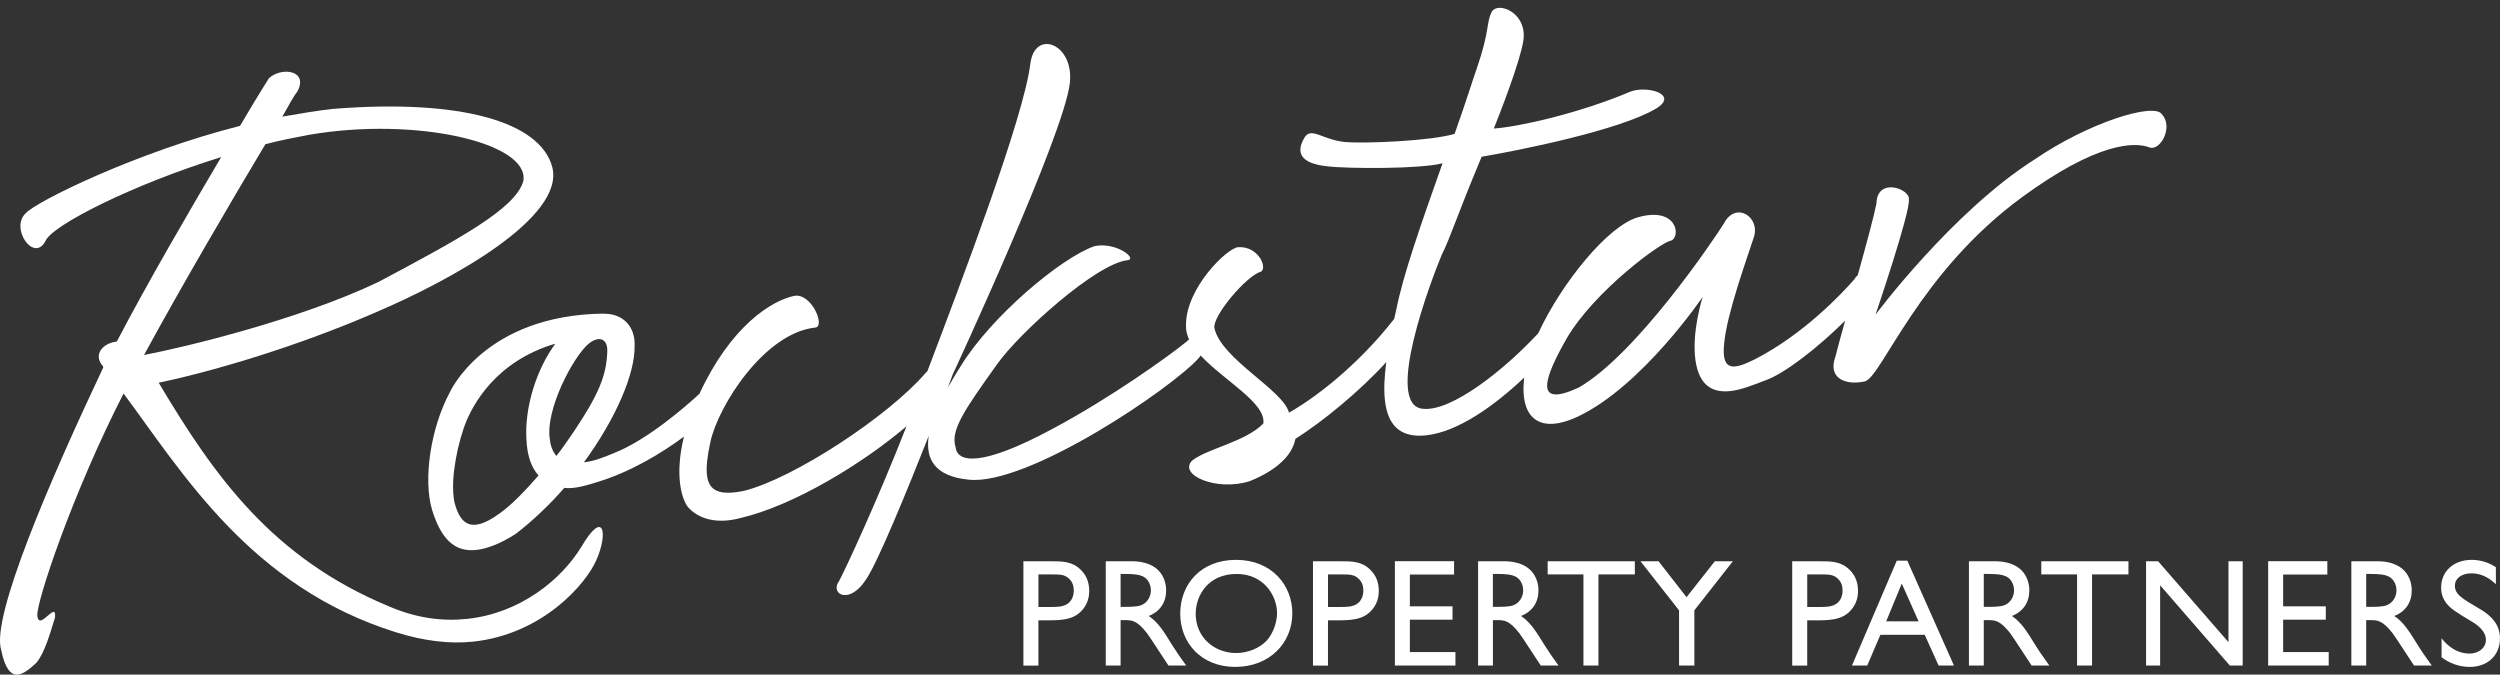 <svg width="252" height="68" viewBox="0 0 252 68" fill="none" xmlns="http://www.w3.org/2000/svg">
<rect x="0" y="0" width="252" height="68" fill="#333333" stroke="none"/>
<g clip-path="url(#clip0_524_67)">
<path d="M105.876 56.575C107.125 56.575 108.096 56.575 108.975 57.47C109.439 57.934 109.792 58.597 109.792 59.552C109.792 60.075 109.698 60.923 108.913 61.68C108.249 62.313 107.416 62.529 105.783 62.529H104.671V67.092H103.159V56.578H105.873L105.876 56.575ZM104.674 57.899V61.183H105.876C106.477 61.183 107.094 61.183 107.542 60.904C107.958 60.657 108.237 60.178 108.237 59.517C108.237 59.148 108.143 58.685 107.773 58.347C107.31 57.899 106.894 57.899 105.817 57.899H104.678H104.674ZM114.096 56.575C114.591 56.575 115.235 56.622 115.899 56.913C117.026 57.392 117.549 58.441 117.549 59.502C117.549 60.719 116.932 61.643 115.79 62.09C116.744 62.723 117.333 63.693 118.134 64.989C118.582 65.712 118.841 66.069 119.568 67.086H117.78C117.427 66.576 115.962 64.281 115.624 63.834C114.591 62.51 114.084 62.51 113.357 62.51H112.957V67.089H111.461V56.575H114.096ZM112.957 57.855V61.17H113.542C113.774 61.17 114.591 61.17 115.007 61.017C115.718 60.738 116.009 60.078 116.009 59.505C116.009 58.904 115.702 58.334 115.207 58.103C114.822 57.918 114.328 57.855 113.42 57.855H112.957ZM130.266 61.815C130.266 64.836 127.953 67.224 124.516 67.224C121.079 67.224 118.967 64.789 118.967 61.859C118.967 58.929 121.001 56.434 124.595 56.434C128.188 56.434 130.266 58.992 130.266 61.815ZM120.525 61.862C120.525 64.25 122.407 65.825 124.61 65.825C125.734 65.825 126.952 65.361 127.678 64.576C128.341 63.85 128.726 62.71 128.726 61.803C128.726 60.062 127.402 57.855 124.657 57.855C121.712 57.855 120.525 60.106 120.525 61.862ZM135.065 56.575C136.314 56.575 137.284 56.575 138.164 57.47C138.627 57.934 138.981 58.597 138.981 59.552C138.981 60.075 138.887 60.923 138.101 61.68C137.437 62.313 136.605 62.529 134.971 62.529H133.86V67.092H132.348V56.578H135.062L135.065 56.575ZM133.863 57.899V61.183H135.065C135.666 61.183 136.282 61.183 136.73 60.904C137.146 60.657 137.425 60.178 137.425 59.517C137.425 59.148 137.331 58.685 136.962 58.347C136.498 57.899 136.082 57.899 135.005 57.899H133.866H133.863ZM146.568 57.915H142.114V61.12H146.415V62.46H142.114V65.728H146.709V67.083H140.605V56.569H146.571V57.909L146.568 57.915ZM151.626 56.575C152.121 56.575 152.766 56.622 153.429 56.913C154.556 57.392 155.079 58.441 155.079 59.502C155.079 60.719 154.462 61.643 153.32 62.09C154.274 62.723 154.863 63.693 155.664 64.989C156.112 65.712 156.372 66.069 157.098 67.086H155.31C154.957 66.576 153.492 64.281 153.154 63.834C152.121 62.51 151.614 62.51 150.888 62.51H150.487V67.089H148.991V56.575H151.626ZM150.484 57.855V61.17H151.069C151.301 61.17 152.118 61.17 152.534 61.017C153.245 60.738 153.536 60.078 153.536 59.505C153.536 58.904 153.229 58.334 152.734 58.103C152.349 57.918 151.855 57.855 150.947 57.855H150.484ZM164.792 57.899H161.123V67.086H159.611V57.899H156.005V56.575H164.792V57.899ZM170.792 61.524V67.089H169.249V61.524L165.364 56.575H167.183L170.003 60.197L172.855 56.575H174.673L170.789 61.524H170.792ZM183.372 56.575C184.621 56.575 185.591 56.575 186.471 57.47C186.934 57.934 187.288 58.597 187.288 59.552C187.288 60.075 187.194 60.923 186.408 61.68C185.745 62.313 184.912 62.529 183.278 62.529H182.167V67.092H180.655V56.578H183.369L183.372 56.575ZM182.17 57.899V61.183H183.372C183.973 61.183 184.59 61.183 185.037 60.904C185.454 60.657 185.732 60.178 185.732 59.517C185.732 59.148 185.638 58.685 185.269 58.347C184.806 57.899 184.389 57.899 183.313 57.899H182.173H182.17ZM196.954 67.089H195.414L194.011 63.99H189.541L188.217 67.089H186.677L191.194 56.516H192.258L196.96 67.089H196.954ZM193.395 62.632L191.698 58.826L190.127 62.632H193.395ZM201.104 56.575C201.599 56.575 202.244 56.622 202.907 56.913C204.034 57.392 204.557 58.441 204.557 59.502C204.557 60.719 203.94 61.643 202.798 62.09C203.752 62.723 204.341 63.693 205.142 64.989C205.59 65.712 205.849 66.069 206.576 67.086H204.788C204.435 66.576 202.97 64.281 202.632 63.834C201.599 62.51 201.092 62.51 200.365 62.51H199.965V67.089H198.469V56.575H201.104ZM199.965 57.855V61.17H200.55C200.782 61.17 201.599 61.17 202.015 61.017C202.726 60.738 203.017 60.078 203.017 59.505C203.017 58.904 202.71 58.334 202.215 58.103C201.83 57.918 201.336 57.855 200.428 57.855H199.965ZM214.548 57.899H210.88V67.086H209.368V57.899H205.762V56.575H214.548V57.899ZM226.067 67.089H224.771L217.741 58.998V67.089H216.323V56.575H217.54L224.63 64.729V56.575H226.064V67.089H226.067ZM234.593 57.915H230.139V61.12H234.44V62.46H230.139V65.728H234.734V67.083H228.63V56.569H234.596V57.909L234.593 57.915ZM239.652 56.575C240.146 56.575 240.791 56.622 241.455 56.913C242.581 57.392 243.104 58.441 243.104 59.502C243.104 60.719 242.488 61.643 241.345 62.09C242.3 62.723 242.888 63.693 243.69 64.989C244.137 65.712 244.397 66.069 245.123 67.086H243.336C242.982 66.576 241.517 64.281 241.179 63.834C240.146 62.51 239.639 62.51 238.913 62.51H238.512V67.089H237.016V56.575H239.652ZM238.512 57.855V61.17H239.098C239.329 61.17 240.146 61.17 240.563 61.017C241.273 60.738 241.564 60.078 241.564 59.505C241.564 58.904 241.257 58.334 240.763 58.103C240.378 57.918 239.883 57.855 238.976 57.855H238.512ZM251.584 58.888C250.688 58.024 249.828 57.793 249.117 57.793C248.084 57.793 247.452 58.347 247.452 59.01C247.452 59.906 248.069 60.275 250.072 61.446C250.519 61.709 251.027 62.078 251.427 62.616C251.75 63.033 251.997 63.602 251.997 64.357C251.997 66.006 250.811 67.224 248.945 67.224C247.912 67.224 246.926 66.87 246.109 66.254V64.341C246.419 64.726 247.358 65.881 248.945 65.881C249.731 65.881 250.579 65.39 250.579 64.494C250.579 63.599 249.684 62.967 249.192 62.676C247.527 61.674 247.051 61.38 246.588 60.795C246.266 60.378 246.065 59.884 246.065 59.223C246.065 57.636 247.267 56.434 249.164 56.434C250.028 56.434 250.861 56.697 251.584 57.173V58.882V58.888Z" fill="white"/>
<path d="M58.593 55.135C56.583 58.416 52.464 61.809 47.099 62.382C44.648 62.645 42.022 62.338 39.173 61.108C27.442 56.228 21.604 48.005 15.995 38.577C21.767 37.369 30.224 34.811 37.778 31.525C45.565 28.213 56.924 21.925 55.675 16.866C54.477 12.274 46.442 9.949 33.571 10.976C31.937 11.151 30.199 11.454 28.462 11.758C29.154 10.503 29.648 9.626 29.962 9.238C31.151 7.104 28.39 6.694 27.104 7.892C27.104 7.892 25.892 9.792 24.196 12.688C13.741 15.336 3.656 20.313 2.601 21.486C0.989 22.958 3.371 26.476 4.561 24.344C5.099 22.754 13.497 18.55 22.293 15.837C19.097 21.252 14.909 28.426 11.775 34.426C10.376 34.577 9.322 35.754 10.392 36.934L10.405 37.05C5.115 48.24 -0.942 62.219 0.122 65.527C0.87 69.224 2.391 67.997 3.678 66.798C4.511 65.762 5.024 63.937 5.55 62.231C5.712 60.444 3.938 63.703 3.762 62.069C3.625 60.785 7.284 49.773 12.455 39.663C18.383 47.642 25.282 59.173 39.931 63.74C42.739 64.62 45.368 64.926 47.7 64.676C54.699 63.928 59.109 58.851 60.145 56.381C61.282 53.78 60.89 51.229 58.596 55.132L58.593 55.135ZM26.753 14.534C28.243 14.14 29.749 13.858 31.135 13.592C41.909 11.73 53.403 14.394 52.755 18.241C51.991 21.036 46.188 24.135 38.153 28.417C30.184 32.22 18.681 34.987 14.518 35.785C18.264 28.895 23.351 20.209 26.753 14.534Z" fill="white"/>
<path d="M217.919 11.523C217.199 10.303 210.57 12.312 205.073 16.084C196.788 21.336 189.05 31.722 189.05 31.722C189.05 31.722 192.55 21.436 192.412 20.153C192.65 19.067 189.21 17.784 189.147 20.504C188.934 21.634 188.124 24.642 187.263 27.734C187.106 27.875 186.981 28.025 186.9 28.179C185.638 29.612 181.826 33.678 176.905 36.211C174.777 37.265 173.506 37.519 173.791 34.655C174.06 31.678 175.976 26.398 176.774 23.953C177.494 21.872 174.961 20.253 173.784 22.504C172.676 24.275 164.936 35.722 159.154 39.056C154.55 41.2 155.633 38.136 157.918 34.117C160.71 29.334 167.493 24.36 168.426 24.26C169.449 23.916 169.111 20.767 165.105 21.903C162.075 22.764 157.414 28.514 155.057 33.591C151.62 37.3 146.324 41.488 143.46 41.209C139.419 40.934 144.302 28.141 145.332 25.668C146.117 24.169 146.812 21.853 149.351 15.799C153.176 15.154 163.223 13.132 166.886 10.972C169.324 9.529 166.041 8.584 164.338 9.238C159.148 11.445 152.922 12.819 150.578 12.954C152.162 9.01 153.601 4.844 153.592 3.664C153.68 1.175 150.975 0.167 150.377 1.175C149.789 2.299 150.215 2.962 148.866 6.884C148.59 7.62 147.804 10.184 146.624 13.495C144.111 14.237 137.409 14.481 135.622 14.319C133.24 14.102 132.141 12.685 131.45 13.94C130.654 15.323 131.011 16.466 133.76 16.76C135.794 17.014 143.228 17.045 145.41 16.456C143.234 22.588 141.425 27.741 140.74 31.234C140.668 31.54 140.599 31.847 140.53 32.157C140.518 32.173 140.502 32.188 140.489 32.204C136.649 37.096 132.27 40.283 129.931 41.594C129.33 39.297 123.098 36.189 122.413 33.077C122.172 31.922 125.621 27.778 127.111 27.384C127.775 26.958 126.839 24.817 124.842 24.914C123.778 24.911 119.502 29.024 119.549 32.796C119.524 33.275 119.64 33.744 119.856 34.204C119.774 34.276 119.69 34.351 119.608 34.439C117.765 35.935 111.955 40.098 106.152 43.197C98.79 47.172 96.486 46.59 96.323 45.075C95.785 43.36 97.219 41.319 100.502 36.721C102.756 33.531 110.506 26.564 113.655 26.226C114.707 26.116 112.509 24.344 110.318 24.814C106.906 26.003 99.873 31.951 96.862 36.874C96.355 37.638 95.963 38.386 95.559 39.018L96.016 37.788C96.016 37.788 107.332 13.451 107.845 8.324C108.249 4.387 104.318 2.919 103.864 6.39C103.2 11.905 96.78 28.711 93.484 37.409C93.415 37.472 93.35 37.535 93.287 37.61C89.615 41.895 80.031 48.233 74.973 49.482C72.55 49.977 71.436 49.507 71.26 47.873C71.173 47.056 71.295 45.983 71.611 44.53C72.403 40.906 77.045 33.566 82.178 33.018C83.227 32.905 81.803 29.518 80.065 29.822C77.755 30.307 73.668 32.868 70.503 39.694C69.21 40.896 65.225 44.386 61.826 45.695C60.699 46.171 59.788 46.502 58.856 46.603C62.045 42.249 64.033 37.672 63.967 34.846C64.046 32.98 62.856 31.619 60.9 31.625L60.915 31.612C48.842 31.725 45.349 39.529 45.349 39.529C43.44 43.062 42.617 48.302 43.562 51.429C44.457 54.281 45.784 55.674 48 55.436C49.052 55.323 50.414 54.822 51.957 53.833C53.594 52.597 55.416 50.866 56.887 49.176C57.845 49.31 59.103 48.938 60.245 48.581C63.582 47.563 66.734 45.654 68.944 44.011C67.961 47.992 68.753 50.403 69.37 51.141C70.44 52.325 72.265 52.835 74.559 52.237C80.019 50.985 87.036 46.672 91.375 42.968C88.46 50.421 85.18 57.48 84.563 58.597C83.637 59.877 85.656 61.076 87.365 58.297C88.486 56.644 91.481 49.36 93.616 43.939C93.271 46.218 94.17 48.008 97.629 48.349C103.598 49.007 118.225 39.062 120.854 36.067C120.92 35.988 120.973 35.916 121.032 35.841C123.371 38.358 127.634 40.615 127.346 42.69C125.537 44.537 121.828 45.169 120.19 46.405C118.694 47.864 122.651 49.564 125.962 48.503C127.208 48.014 130.129 46.64 130.579 44.233C133.243 42.568 137.143 39.372 139.738 36.495C139.553 37.898 139.478 39.215 139.597 40.317C139.848 42.649 140.956 44.183 143.754 43.883C146.978 43.535 150.672 40.868 153.639 38.06C153.639 38.073 153.633 38.089 153.633 38.104C153.151 42.405 155.411 43.695 159.007 42.011C165.524 38.953 171.634 29.922 171.634 29.922C171.634 29.922 170.479 33.469 170.911 36.373C171.302 38.928 172.67 39.607 174.423 39.419C175.472 39.306 176.717 38.818 177.966 38.333C179.904 37.66 183.344 34.955 185.992 32.32C185.529 33.985 185.159 35.328 185.018 35.926C184.192 38.139 186.042 38.884 188.001 38.439C189.714 37.901 193.435 27.474 203.827 19.871C211.374 14.344 215.146 14.293 216.623 14.844C217.735 15.314 219.118 12.807 217.919 11.52V11.523ZM53.065 44.283C53.137 46.045 53.613 47.175 54.283 47.93C52.915 49.492 51.538 50.938 50.329 51.774C47.484 53.849 46.426 52.785 45.863 50.834C45.684 50.18 45.637 49.319 45.687 48.371C45.759 47.11 46.041 45.548 46.426 44.174C46.536 43.836 46.604 43.613 46.604 43.613C46.604 43.613 46.639 43.472 46.72 43.225C46.78 43.053 46.839 42.887 46.899 42.727C47.634 40.834 49.96 36.411 55.979 34.642C54.073 37.231 52.874 41.047 53.062 44.286L53.065 44.283ZM56.079 45.964C55.807 45.639 55.513 45.081 55.438 44.38C54.88 41.372 57.829 35.863 59.35 34.639C60.327 33.829 61.297 34.079 61.213 35.503C61.112 37.873 60.368 39.723 57.823 43.535C57.212 44.427 56.599 45.319 56.079 45.964Z" fill="white"/>
</g>
<defs>
<clipPath id="clip0_524_67">
<rect width="252" height="67.213" fill="white" transform="translate(0 0.787)"/>
</clipPath>
</defs>
</svg>
